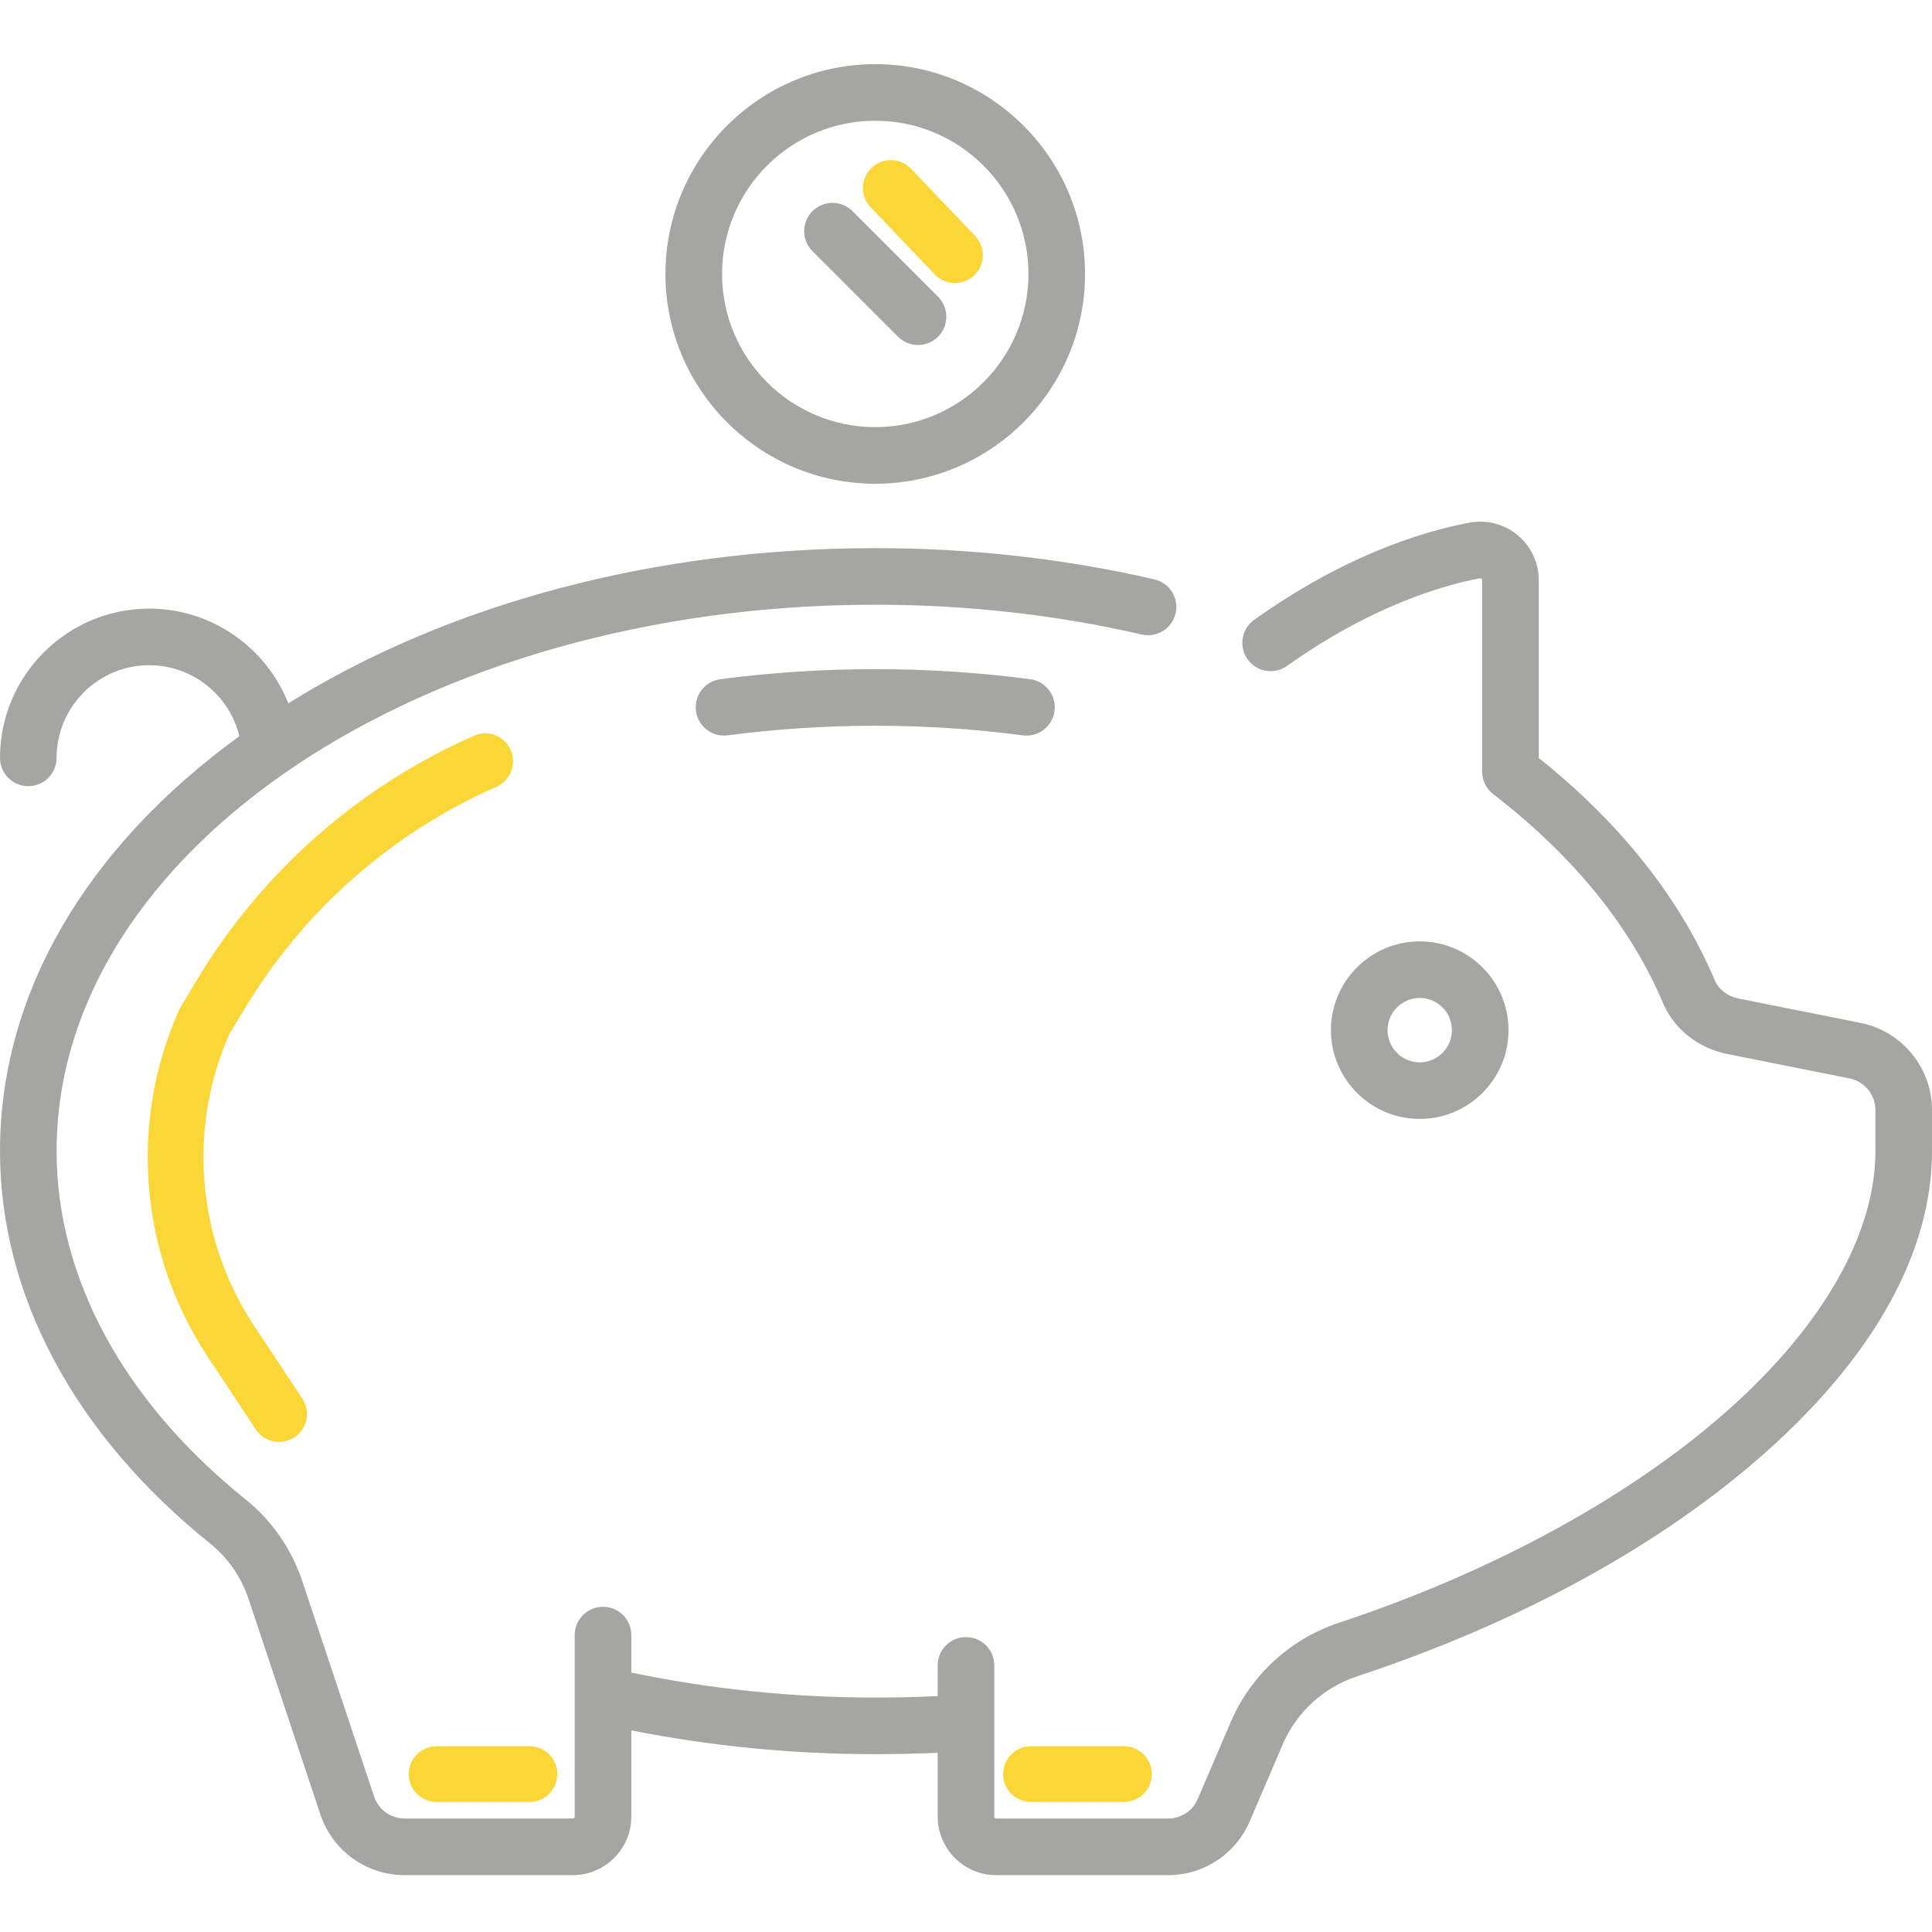 <?xml version="1.0" encoding="UTF-8"?> <svg xmlns="http://www.w3.org/2000/svg" width="52" height="52" viewBox="0 0 52 52" fill="none"> <g clip-path="url(#clip0)"> <path d="M38.212 30.116C39.53 30.116 40.602 29.044 40.602 27.727C40.602 26.409 39.53 25.337 38.212 25.337C36.894 25.337 35.822 26.409 35.822 27.727C35.822 29.044 36.894 30.116 38.212 30.116ZM38.212 26.86C38.69 26.86 39.079 27.249 39.079 27.727C39.079 28.204 38.69 28.593 38.212 28.593C37.734 28.593 37.346 28.204 37.346 27.727C37.346 27.249 37.734 26.86 38.212 26.86Z" fill="#A5A5A4"></path> <path d="M50.079 27.532L46.787 26.874C46.501 26.817 46.26 26.633 46.159 26.395C45.221 24.183 43.627 22.168 41.416 20.401V15.618C41.416 15.146 41.209 14.703 40.846 14.403C40.485 14.103 40.013 13.981 39.55 14.068C38.237 14.314 36.167 14.968 33.757 16.682C33.414 16.926 33.334 17.401 33.578 17.744C33.822 18.087 34.297 18.167 34.64 17.923C36.94 16.288 38.88 15.744 39.831 15.565C39.839 15.564 39.856 15.56 39.874 15.575C39.893 15.591 39.893 15.611 39.893 15.618V20.771C39.893 21.007 40.002 21.23 40.189 21.374C42.344 23.035 43.881 24.924 44.756 26.989C45.055 27.695 45.703 28.211 46.488 28.368L49.78 29.026C50.183 29.106 50.477 29.464 50.477 29.876V30.983C50.477 33.2 49.071 35.672 46.52 37.944C43.909 40.268 40.189 42.303 36.045 43.674C34.731 44.109 33.666 45.085 33.123 46.353L32.236 48.422C32.099 48.74 31.787 48.946 31.439 48.946H26.814C26.785 48.946 26.762 48.923 26.762 48.894V44.824C26.762 44.403 26.421 44.062 26 44.062C25.579 44.062 25.238 44.403 25.238 44.824V45.651C24.657 45.677 24.102 45.69 23.557 45.69C21.326 45.69 19.121 45.463 16.992 45.017V44.009C16.992 43.589 16.651 43.247 16.23 43.247C15.81 43.247 15.468 43.589 15.468 44.009V48.894C15.468 48.923 15.445 48.946 15.416 48.946H10.891C10.517 48.946 10.187 48.708 10.069 48.354L8.14 42.569C7.848 41.691 7.32 40.927 6.614 40.36C3.331 37.723 1.523 34.393 1.523 30.983C1.523 22.874 11.408 16.276 23.558 16.276C26.013 16.276 28.425 16.546 30.728 17.078C31.137 17.173 31.547 16.917 31.642 16.508C31.736 16.097 31.48 15.689 31.071 15.594C28.656 15.036 26.128 14.753 23.558 14.753C17.662 14.753 12.092 16.231 7.759 18.93C7.164 17.42 5.686 16.381 4.018 16.381C1.803 16.381 0 18.184 0 20.399C0 20.82 0.341 21.161 0.762 21.161C1.182 21.161 1.523 20.82 1.523 20.399C1.523 19.023 2.643 17.904 4.018 17.904C5.171 17.904 6.175 18.704 6.442 19.815C2.282 22.836 0 26.779 0 30.983C0 34.864 2.01 38.616 5.66 41.547C6.137 41.931 6.495 42.451 6.695 43.05L8.623 48.836C8.949 49.813 9.86 50.47 10.891 50.47H15.416C16.285 50.47 16.992 49.763 16.992 48.894V46.573C19.127 46.998 21.331 47.214 23.557 47.214C24.103 47.214 24.658 47.201 25.238 47.176V48.894C25.238 49.763 25.945 50.47 26.814 50.47H31.439C32.397 50.47 33.259 49.902 33.636 49.022L34.523 46.953C34.894 46.086 35.623 45.418 36.523 45.12C40.923 43.665 44.73 41.576 47.532 39.081C50.455 36.48 52 33.679 52 30.983V29.876C52 28.74 51.192 27.755 50.079 27.532Z" fill="#A5A5A4"></path> <path d="M19.387 18.281C18.97 18.337 18.677 18.719 18.732 19.137C18.783 19.519 19.11 19.798 19.486 19.798C19.52 19.798 19.553 19.796 19.587 19.792C22.18 19.448 24.935 19.448 27.528 19.792C27.945 19.847 28.328 19.554 28.383 19.137C28.439 18.72 28.145 18.337 27.728 18.281C25.003 17.92 22.113 17.92 19.387 18.281Z" fill="#A5A5A4"></path> <path d="M23.558 13.02C26.671 13.02 29.204 10.487 29.204 7.373C29.204 4.26 26.671 1.727 23.558 1.727C20.444 1.727 17.911 4.26 17.911 7.373C17.911 10.487 20.444 13.02 23.558 13.02ZM23.558 3.25C25.831 3.25 27.681 5.1 27.681 7.373C27.681 9.646 25.831 11.496 23.558 11.496C21.284 11.496 19.435 9.646 19.435 7.373C19.435 5.1 21.284 3.25 23.558 3.25Z" fill="#A5A5A4"></path> <path d="M24.17 9.063C24.319 9.212 24.514 9.286 24.709 9.286C24.904 9.286 25.099 9.212 25.247 9.063C25.545 8.766 25.545 8.283 25.247 7.986L22.945 5.683C22.647 5.386 22.165 5.386 21.868 5.683C21.57 5.981 21.57 6.463 21.868 6.76L24.17 9.063Z" fill="#A5A5A4"></path> <line x1="30.25" y1="47.75" x2="27.75" y2="47.75" stroke="#FBD637" stroke-width="1.5" stroke-linecap="round"></line> <line x1="25.702" y1="6.868" x2="23.976" y2="5.06" stroke="#FBD637" stroke-width="1.5" stroke-linecap="round"></line> <line x1="14.25" y1="47.75" x2="11.75" y2="47.75" stroke="#FBD637" stroke-width="1.5" stroke-linecap="round"></line> <path d="M7.511 38.059L6.218 36.106C4.525 33.548 4.254 30.303 5.5 27.5V27.5L5.936 26.773C7.604 23.992 10.093 21.797 13.059 20.489V20.489" stroke="#FBD637" stroke-width="1.5" stroke-linecap="round"></path> </g> <defs> <clipPath id="clip0"> <rect width="52" height="52" fill="white"></rect> </clipPath> </defs> </svg> 